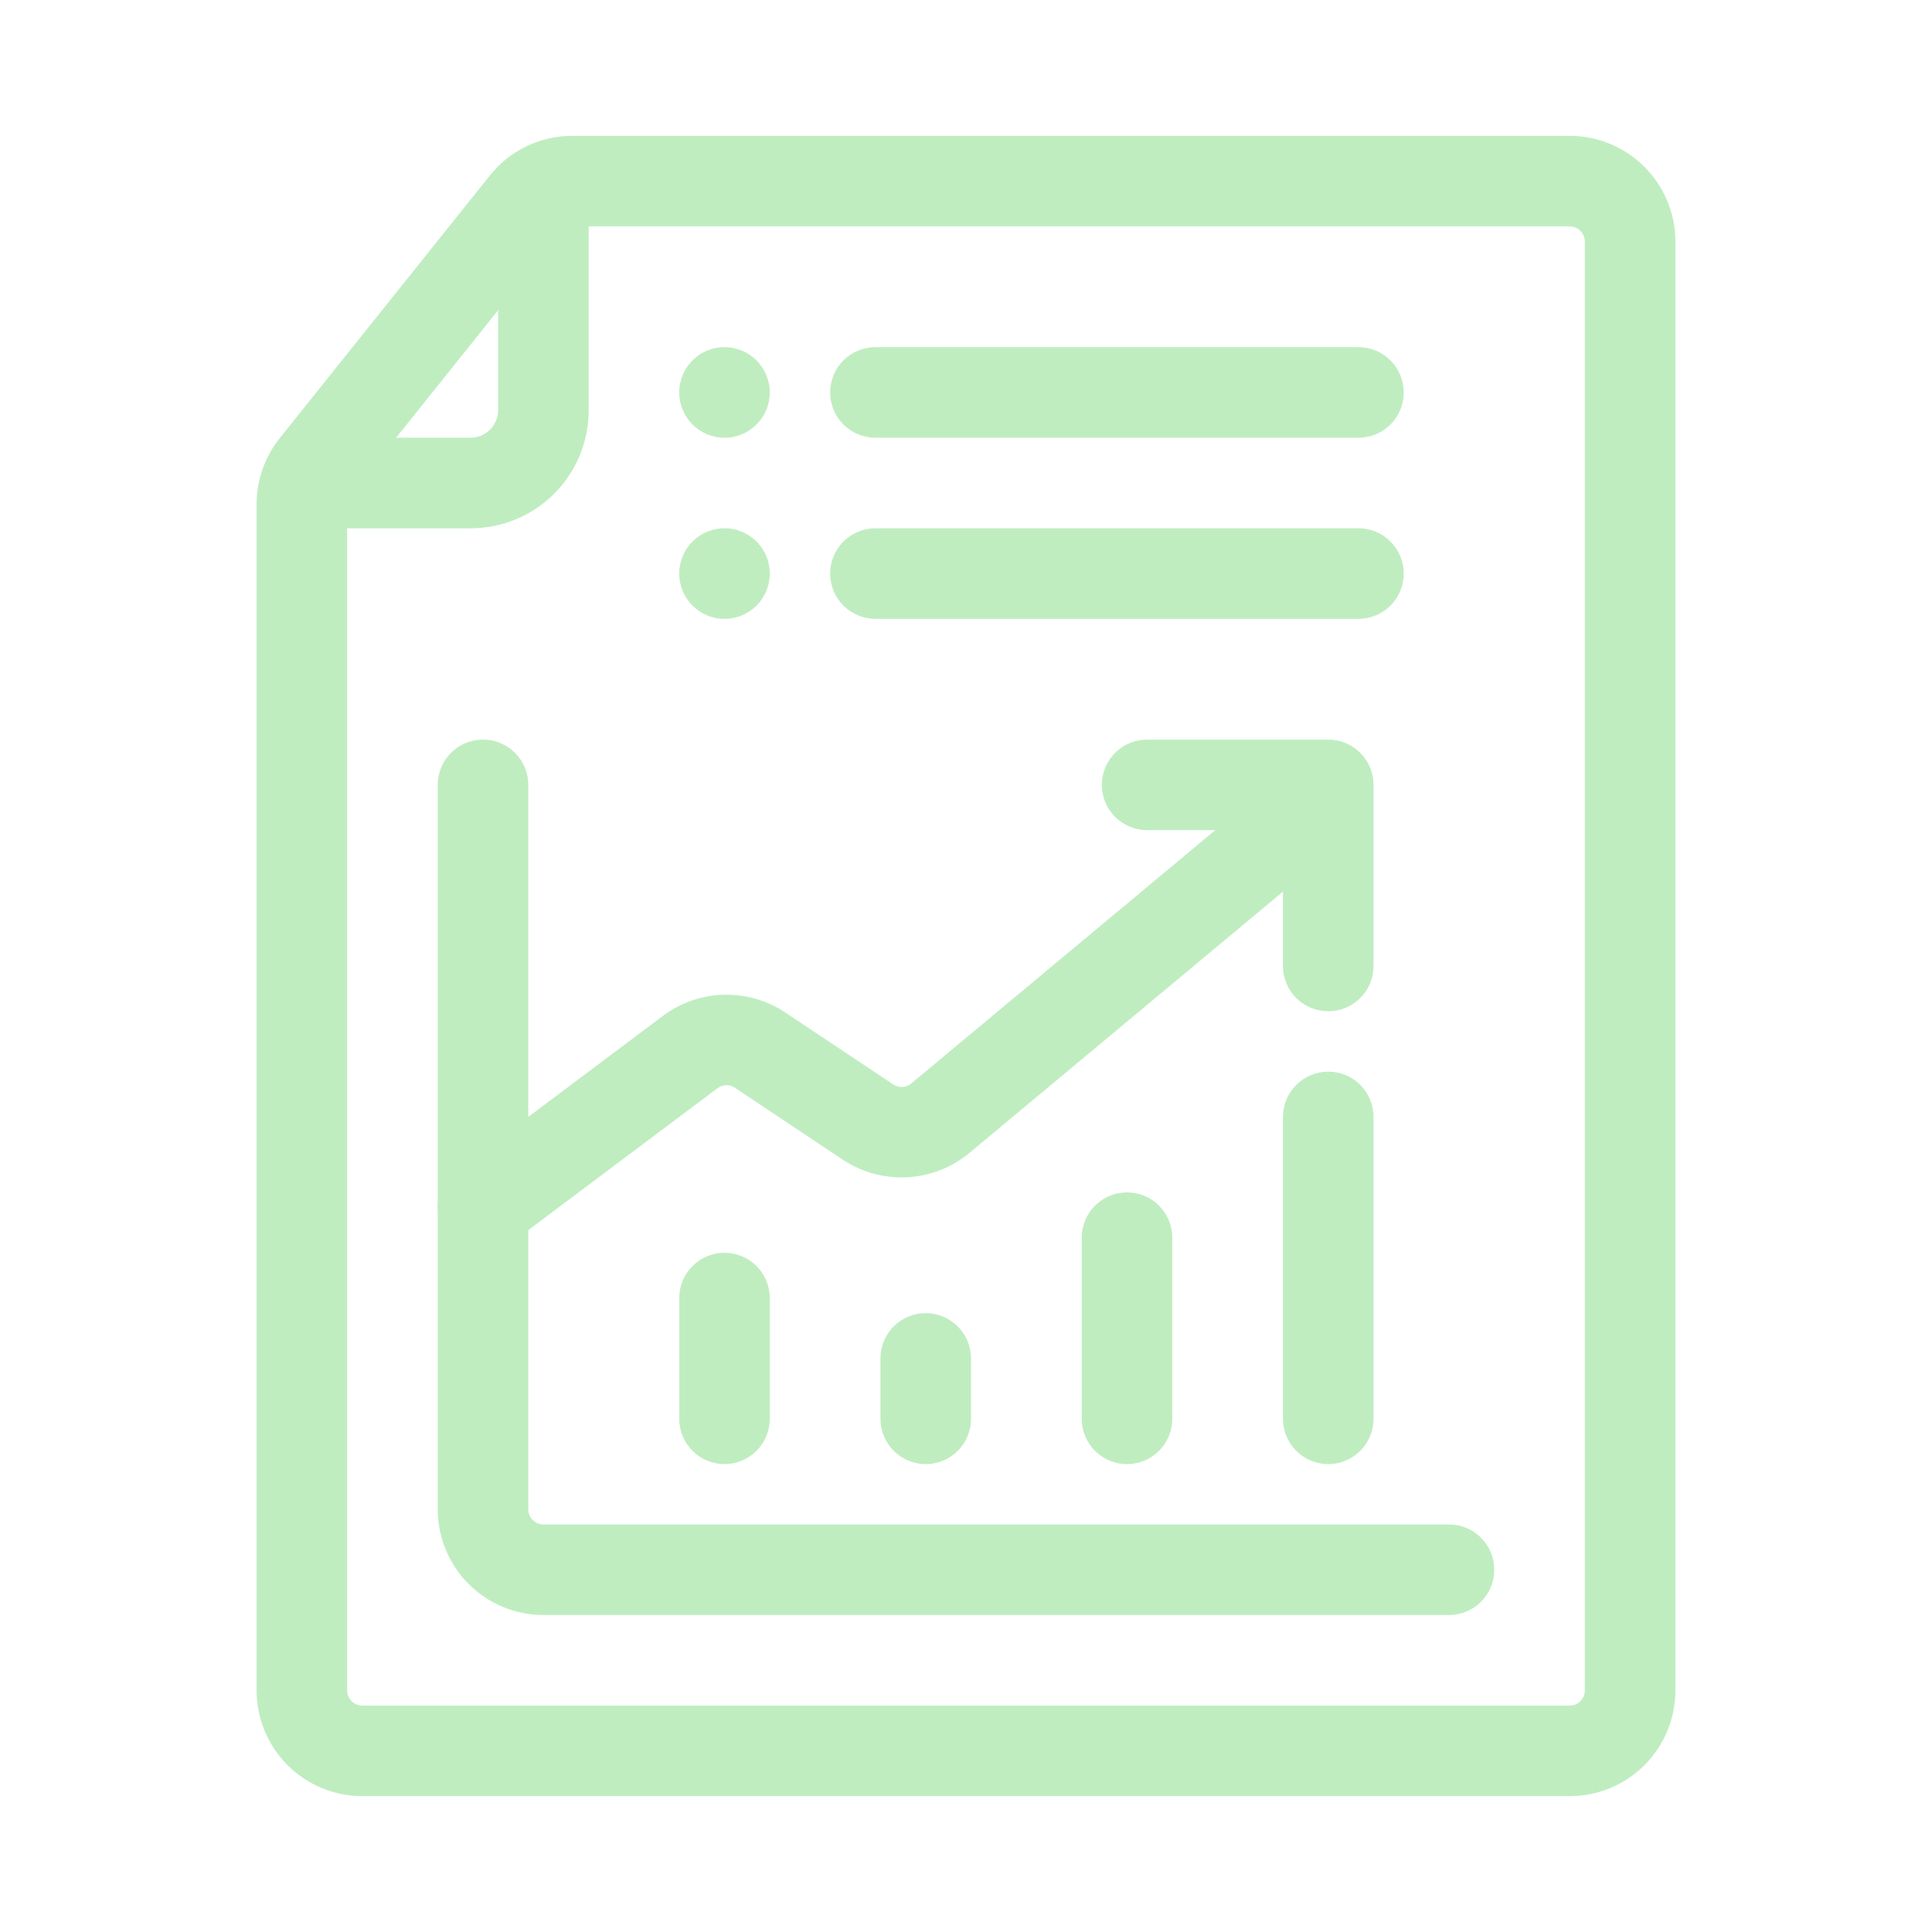 <svg xmlns="http://www.w3.org/2000/svg" width="60" height="60" viewBox="0 0 60 60" fill="none"><path d="M48.75 55.781H11.25C10.38 55.78 9.546 55.434 8.931 54.819C8.316 54.204 7.97 53.37 7.969 52.5V15.657C7.97 14.913 8.223 14.191 8.687 13.608L15.214 5.45C15.521 5.065 15.91 4.754 16.354 4.541C16.797 4.328 17.284 4.217 17.776 4.219H48.75C49.62 4.22 50.454 4.566 51.069 5.181C51.684 5.796 52.03 6.63 52.031 7.5V52.5C52.03 53.37 51.684 54.204 51.069 54.819C50.454 55.434 49.62 55.78 48.75 55.781ZM17.776 7.031C17.706 7.031 17.637 7.047 17.574 7.077C17.511 7.107 17.455 7.151 17.412 7.206L10.884 15.365C10.817 15.448 10.781 15.551 10.781 15.657V52.5C10.781 52.624 10.831 52.743 10.919 52.831C11.007 52.919 11.126 52.968 11.25 52.969H48.75C48.874 52.968 48.993 52.919 49.081 52.831C49.169 52.743 49.218 52.624 49.219 52.5V7.5C49.218 7.376 49.169 7.257 49.081 7.169C48.993 7.081 48.874 7.031 48.75 7.031H17.776Z" fill="#BFEDC0"></path><path d="M42.188 19.219H27.188C26.814 19.219 26.457 19.071 26.193 18.807C25.929 18.543 25.781 18.186 25.781 17.812C25.781 17.439 25.929 17.082 26.193 16.818C26.457 16.554 26.814 16.406 27.188 16.406H42.188C42.56 16.406 42.918 16.554 43.182 16.818C43.446 17.082 43.594 17.439 43.594 17.812C43.594 18.186 43.446 18.543 43.182 18.807C42.918 19.071 42.56 19.219 42.188 19.219Z" fill="#BFEDC0"></path><path d="M42.188 13.594H27.188C26.814 13.594 26.457 13.446 26.193 13.182C25.929 12.918 25.781 12.56 25.781 12.188C25.781 11.815 25.929 11.457 26.193 11.193C26.457 10.929 26.814 10.781 27.188 10.781H42.188C42.56 10.781 42.918 10.929 43.182 11.193C43.446 11.457 43.594 11.815 43.594 12.188C43.594 12.56 43.446 12.918 43.182 13.182C42.918 13.446 42.56 13.594 42.188 13.594Z" fill="#BFEDC0"></path><path d="M14.625 16.406H9.619C9.246 16.406 8.888 16.258 8.624 15.994C8.361 15.731 8.212 15.373 8.212 15C8.212 14.627 8.361 14.269 8.624 14.006C8.888 13.742 9.246 13.594 9.619 13.594H14.625C14.848 13.591 15.061 13.501 15.219 13.343C15.376 13.186 15.466 12.973 15.469 12.75V6.094C15.469 5.721 15.617 5.363 15.881 5.099C16.145 4.836 16.502 4.688 16.875 4.688C17.248 4.688 17.606 4.836 17.869 5.099C18.133 5.363 18.281 5.721 18.281 6.094V12.75C18.28 13.719 17.895 14.648 17.209 15.334C16.524 16.019 15.594 16.405 14.625 16.406Z" fill="#BFEDC0"></path><path d="M22.5 13.594C23.277 13.594 23.906 12.964 23.906 12.188C23.906 11.411 23.277 10.781 22.5 10.781C21.723 10.781 21.094 11.411 21.094 12.188C21.094 12.964 21.723 13.594 22.5 13.594Z" fill="#BFEDC0"></path><path d="M22.5 19.219C23.277 19.219 23.906 18.589 23.906 17.812C23.906 17.036 23.277 16.406 22.5 16.406C21.723 16.406 21.094 17.036 21.094 17.812C21.094 18.589 21.723 19.219 22.5 19.219Z" fill="#BFEDC0"></path><path d="M45 50.156H16.875C16.005 50.155 15.171 49.809 14.556 49.194C13.941 48.579 13.595 47.745 13.594 46.875V24.375C13.594 24.002 13.742 23.644 14.006 23.381C14.269 23.117 14.627 22.969 15 22.969C15.373 22.969 15.731 23.117 15.994 23.381C16.258 23.644 16.406 24.002 16.406 24.375V46.875C16.407 46.999 16.456 47.118 16.544 47.206C16.632 47.294 16.751 47.343 16.875 47.344H45C45.373 47.344 45.731 47.492 45.994 47.756C46.258 48.019 46.406 48.377 46.406 48.75C46.406 49.123 46.258 49.481 45.994 49.744C45.731 50.008 45.373 50.156 45 50.156Z" fill="#BFEDC0"></path><path d="M15.002 38.906C14.707 38.907 14.419 38.814 14.179 38.641C13.94 38.469 13.76 38.225 13.667 37.945C13.573 37.665 13.57 37.363 13.658 37.081C13.746 36.799 13.92 36.552 14.156 36.375L20.594 31.545C21.138 31.139 21.794 30.911 22.473 30.893C23.151 30.874 23.819 31.066 24.384 31.442L27.741 33.679C27.825 33.734 27.924 33.762 28.025 33.757C28.125 33.751 28.222 33.714 28.299 33.649L38.474 25.17C38.761 24.932 39.13 24.818 39.501 24.852C39.871 24.887 40.213 25.066 40.452 25.352C40.69 25.638 40.806 26.007 40.773 26.378C40.74 26.748 40.561 27.091 40.276 27.33L30.101 35.809C29.556 36.26 28.881 36.523 28.175 36.561C27.47 36.599 26.77 36.408 26.181 36.019L22.824 33.781C22.743 33.727 22.648 33.699 22.55 33.702C22.453 33.705 22.358 33.738 22.281 33.797L15.844 38.625C15.601 38.808 15.306 38.906 15.002 38.906Z" fill="#BFEDC0"></path><path d="M22.5 45.469C22.127 45.469 21.769 45.321 21.506 45.057C21.242 44.793 21.094 44.435 21.094 44.062V40.312C21.094 39.94 21.242 39.582 21.506 39.318C21.769 39.054 22.127 38.906 22.5 38.906C22.873 38.906 23.231 39.054 23.494 39.318C23.758 39.582 23.906 39.94 23.906 40.312V44.062C23.906 44.435 23.758 44.793 23.494 45.057C23.231 45.321 22.873 45.469 22.5 45.469Z" fill="#BFEDC0"></path><path d="M28.75 45.469C28.377 45.469 28.019 45.321 27.755 45.057C27.492 44.793 27.343 44.435 27.343 44.062V42.188C27.343 41.815 27.491 41.457 27.755 41.193C28.019 40.929 28.377 40.781 28.75 40.781C29.122 40.781 29.48 40.929 29.744 41.193C30.008 41.457 30.156 41.815 30.156 42.188V44.062C30.156 44.435 30.008 44.793 29.744 45.057C29.48 45.321 29.122 45.469 28.75 45.469Z" fill="#BFEDC0"></path><path d="M35.001 45.469C34.628 45.469 34.27 45.321 34.006 45.057C33.742 44.793 33.594 44.435 33.594 44.062V38.438C33.594 38.065 33.742 37.707 34.006 37.443C34.27 37.179 34.627 37.031 35.001 37.031C35.373 37.031 35.731 37.179 35.995 37.443C36.259 37.707 36.407 38.065 36.407 38.438V44.062C36.407 44.435 36.258 44.793 35.995 45.057C35.731 45.321 35.373 45.469 35.001 45.469Z" fill="#BFEDC0"></path><path d="M41.25 45.469C40.877 45.469 40.519 45.321 40.256 45.057C39.992 44.793 39.844 44.435 39.844 44.062V34.688C39.844 34.315 39.992 33.957 40.256 33.693C40.519 33.429 40.877 33.281 41.25 33.281C41.623 33.281 41.981 33.429 42.244 33.693C42.508 33.957 42.656 34.315 42.656 34.688V44.062C42.656 44.435 42.508 44.793 42.244 45.057C41.981 45.321 41.623 45.469 41.25 45.469Z" fill="#BFEDC0"></path><path d="M41.25 31.406C40.877 31.406 40.519 31.258 40.256 30.994C39.992 30.731 39.844 30.373 39.844 30V25.781H35.625C35.252 25.781 34.894 25.633 34.631 25.369C34.367 25.106 34.219 24.748 34.219 24.375C34.219 24.002 34.367 23.644 34.631 23.381C34.894 23.117 35.252 22.969 35.625 22.969H41.25C41.623 22.969 41.981 23.117 42.244 23.381C42.508 23.644 42.656 24.002 42.656 24.375V30C42.656 30.373 42.508 30.731 42.244 30.994C41.981 31.258 41.623 31.406 41.25 31.406Z" fill="#BFEDC0"></path></svg>